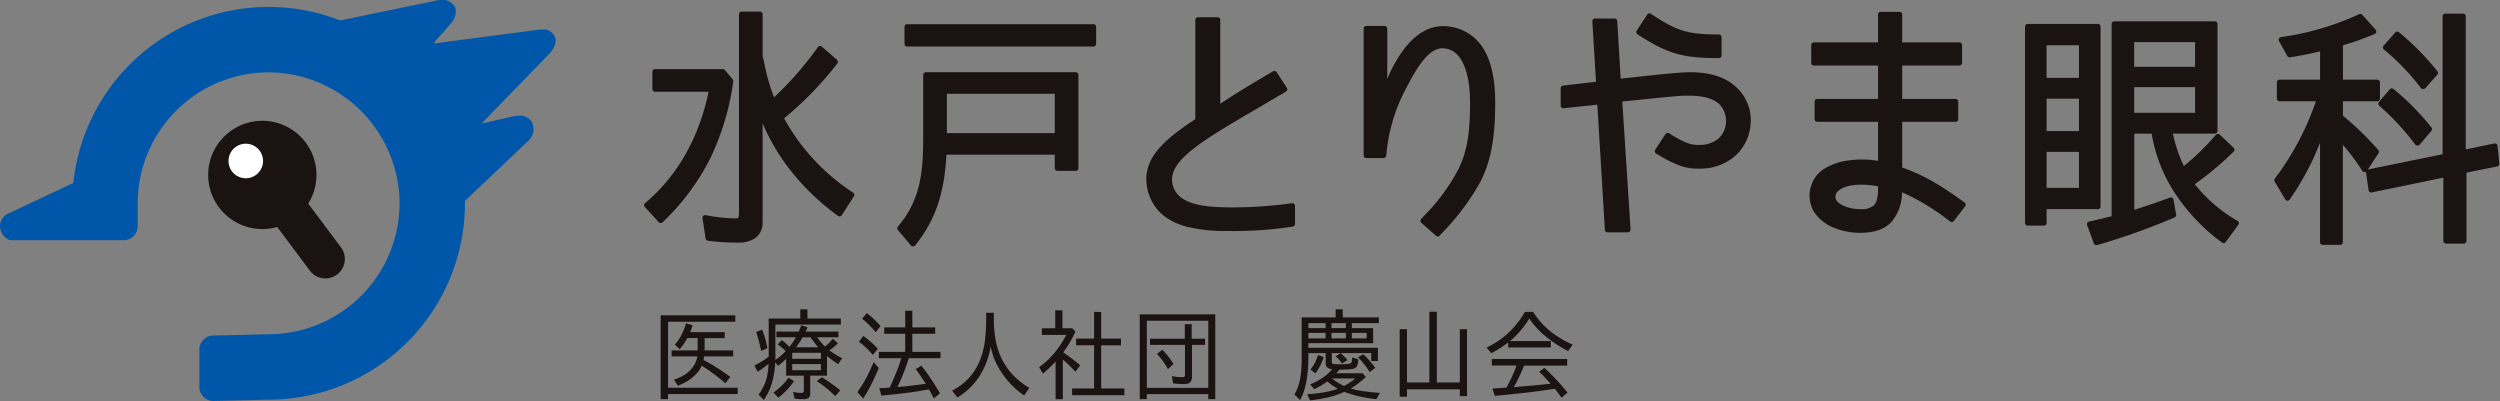 <svg xmlns="http://www.w3.org/2000/svg" width="463.131" height="74.284" data-name="グループ 216"><rect width="100%" height="100%" fill="#808080" stroke="none"/><defs><clipPath id="a"><path fill="none" d="M0 0h463.131v74.284H0z" data-name="長方形 73"/></clipPath></defs><g clip-path="url(#a)" data-name="グループ 127"><path fill="#1a1311" d="m63.11 45.753-6.008-8.036a10.028 10.028 0 1 0-5.746 4.331l5.991 8.014a3.6 3.6 0 1 0 5.763-4.312" data-name="パス 298"/><path fill="#fff" d="M42.331 29.822a3.2 3.2 0 1 0 3.2-3.2 3.2 3.2 0 0 0-3.2 3.2" data-name="パス 299"/><path fill="#0057aa" d="M102.78 6.757a2.312 2.312 0 0 0-2.38-1.292 6.076 6.076 0 0 0-.752.053L80.8 8l-.421.03h-.016l.428-.573 2.465-2.772c1.39-1.562 1.317-2.7 1.013-3.381A2.415 2.415 0 0 0 81.822 0a5.233 5.233 0 0 0-.738.053L81 .067 63.01 3.788a35.946 35.946 0 0 0-11.244-2.449 37.087 37.087 0 0 0-2-.056 36.379 36.379 0 0 0-36.18 32.609L1.737 39.464a2.581 2.581 0 0 0-1.7 2 2.794 2.794 0 0 0 1.178 2.719 1.606 1.606 0 0 0 .964.317h20.735a2.6 2.6 0 0 0 2.593-2.593V37.664a24.281 24.281 0 0 1 24.259-24.256c.384 0 .774.009 1.164.026A24.417 24.417 0 0 1 73.992 36.5 24.29 24.29 0 0 1 49.7 61.919l-10.233.246a2.574 2.574 0 0 0-2.533 2.59v6.935a2.608 2.608 0 0 0 .784 1.858 2.582 2.582 0 0 0 1.81.736l10.234-.246a36.4 36.4 0 0 0 36.369-36.826L98 25.968l.2-.246a2.92 2.92 0 0 0 .359-3.066 2.557 2.557 0 0 0-2.418-1.215 5.925 5.925 0 0 0-1.292.159l-5.635 1.284 12.376-12.751c1.507-1.554 1.48-2.693 1.19-3.376" data-name="パス 300"/><path fill="#1a1311" d="M123.758 72.999v.944h-1.37v-15.53h13.828v1.185h-12.458v12.234h12.9v1.167Zm6.682-6.978a4.683 4.683 0 0 1-.111.667h-.019q1.333.683 2.564 1.47t2.434 1.676l-.944 1.165q-1.037-.924-2.119-1.721t-2.249-1.518a4.913 4.913 0 0 1-.768 1.241 7.354 7.354 0 0 1-1.047 1.008 8.532 8.532 0 0 1-1.239.816 13.415 13.415 0 0 1-1.352.637l-.739-1.128a8.507 8.507 0 0 0 1.5-.63 6.361 6.361 0 0 0 1.3-.917 5.311 5.311 0 0 0 .98-1.211 4.486 4.486 0 0 0 .555-1.555h-4.776v-1.11h4.83v-2.278h-1.906q-.3.537-.648 1.054a9.753 9.753 0 0 1-.778 1l-.889-.833a8.977 8.977 0 0 0 1.25-1.86 12.068 12.068 0 0 0 .823-2.1l1.221.37a10.53 10.53 0 0 1-.462 1.259h6.4v1.111h-3.72v2.277h5.294v1.11Z" data-name="パス 301"/><path fill="#1a1311" d="M150.094 72.795a1.119 1.119 0 0 1-.3.926 1.677 1.677 0 0 1-.981.222q-.426 0-.823-.019a4.71 4.71 0 0 1-.8-.112l-.278-1.221a6.466 6.466 0 0 0 1.554.2q.446 0 .446-.5v-2.7h-3.275v-3.11q-.333.333-.712.657c-.253.216-.522.423-.8.62l-.518-.647a15.348 15.348 0 0 1-.546 3.627 11.51 11.51 0 0 1-1.547 3.351l-.98-.963a13.843 13.843 0 0 0 .832-1.387 8.6 8.6 0 0 0 .547-1.316 8.325 8.325 0 0 0 .315-1.4q.1-.73.157-1.62l-.111.074q-.444.372-.916.713t-1.008.675l-.593-1.167a15.371 15.371 0 0 0 2.665-1.631h-.019v-7.063h5.85v-1.7h1.332v1.7h6.182v1.112h-12.13v5.034q0 .389.009.759a6.313 6.313 0 0 1-.027.758 7.886 7.886 0 0 0 1.027-.758 11.361 11.361 0 0 0 .916-.889 30.4 30.4 0 0 0-.722-.628 9.034 9.034 0 0 0-.778-.594l.778-.795a8.828 8.828 0 0 1 .722.6q.352.324.685.657c.21-.259.416-.539.62-.843s.393-.613.565-.933h-3.595V61.43h4.128a5.644 5.644 0 0 0 .241-.565l.222-.62 1.165.389-.352.8h6.072v1.047h-3.943q.315.443.684.885a8.407 8.407 0 0 0 .778.812 5.262 5.262 0 0 0 .769-.647 7.483 7.483 0 0 0 .657-.774l.981.811a9.289 9.289 0 0 1-1.592 1.329 12.162 12.162 0 0 0 1.158.788q.6.363 1.194.676l-.722 1.094a17.732 17.732 0 0 1-2.074-1.5v3.634h-3.109Zm-9.089-7.793q-.185-.889-.4-1.749t-.527-1.749l1.092-.426a13.991 13.991 0 0 1 .6 1.712q.23.842.4 1.712l-1.128.5Zm2.277 7.719a13.74 13.74 0 0 0 1.5-1.249 10.617 10.617 0 0 0 1.3-1.51l1 .649a12.378 12.378 0 0 1-1.315 1.648 13.292 13.292 0 0 1-1.574 1.406Zm8.793-7.367h-5.313v1.11h5.313Zm-5.313 3.221h5.313v-1.13h-5.313Zm4.813-4.238q-.37-.422-.741-.909t-.685-.943h-1.462a10.261 10.261 0 0 1-.564.943q-.324.487-.638.909Zm3.128 9.032q-.778-.778-1.62-1.471a18.361 18.361 0 0 0-1.768-1.286l.925-.722c.617.369 1.206.759 1.769 1.165s1.113.827 1.657 1.26l-.926 1.054Z" data-name="パス 302"/><path fill="#1a1311" d="M158.83 72.631a20.019 20.019 0 0 0 1.666-2.666q.722-1.387 1.352-2.887l.943 1.092q-.591 1.463-1.295 2.879a28.325 28.325 0 0 1-1.592 2.786Zm2.833-6.905a17.4 17.4 0 0 0-1.2-1.295 11.878 11.878 0 0 0-1.35-1.129l.832-1.074a18.949 18.949 0 0 1 2.685 2.389l-.926 1.11Zm.555-4.2q-.574-.685-1.195-1.315a12.5 12.5 0 0 0-1.323-1.167l.87-1.037a13.628 13.628 0 0 1 1.333 1.121q.63.6 1.221 1.268l-.87 1.129Zm6.126 4.886a.049.049 0 0 1-.019.037c-.1.347-.228.741-.389 1.185s-.331.9-.509 1.36-.364.916-.555 1.36-.374.839-.546 1.185c-.014 0-.019.006-.019.019l-.074.13q1.331-.093 2.637-.251t2.638-.342h-.019q-.463-.739-.916-1.417t-.934-1.3l1.054-.63q1 1.259 1.833 2.527t1.61 2.6l-1.147.926-.185-.352c-.123-.233-.241-.459-.352-.675s-.235-.428-.37-.638q-2.183.407-4.377.676t-4.434.47l-.37-1.369q.481-.037.981-.056t.981-.056h-.037q.592-1.3 1.157-2.675t.991-2.768h-4.165v-1.169h4.886v-3.35h-3.885v-1.185h3.887v-3.091h1.315v3.091h4.239v1.185h-4.239v3.35h5.22v1.165h-5.887Z" data-name="パス 303"/><path fill="#1a1311" d="M184.466 63.077a13.589 13.589 0 0 0 1.126 3.427 11.838 11.838 0 0 0 2.036 2.934 13.838 13.838 0 0 0 3.074 2.416l-.981 1.407a15.766 15.766 0 0 1-5.183-6 9.956 9.956 0 0 1-.6-1.483q-.231-.739-.417-1.554a14.889 14.889 0 0 1-2 5.367 12.454 12.454 0 0 1-4.165 4.036l-.981-1.259a11.082 11.082 0 0 0 3.193-2.434 10.937 10.937 0 0 0 1.924-3.079 14.264 14.264 0 0 0 .944-3.609 31.059 31.059 0 0 0 .251-4v-1.295h1.425v1.221a20.692 20.692 0 0 0 .352 3.906" data-name="パス 304"/><path fill="#1a1311" d="M199.22 61.416a20.066 20.066 0 0 1-1 1.953 20.408 20.408 0 0 1-1.258 1.9q.831.574 1.61 1.167t1.554 1.239l-.888 1.185a97.726 97.726 0 0 0-1.148-1.165 14.348 14.348 0 0 0-1.2-1.075v7.331h-1.336v-6.969q-.574.594-1.138 1.148t-1.212 1.092l-.7-1.2a15.42 15.42 0 0 0 2.869-2.693 17.592 17.592 0 0 0 2.147-3.286h-4.515v-1.227h2.48v-3.329h1.332v3.329h1.833Zm8.441 1.315v1.239h-3.665v8h4.294v1.241h-9.681v-1.249h4.072v-8h-3.327v-1.236h3.332v-4.943h1.315v4.943Z" data-name="パス 305"/><path fill="#1a1311" d="M212.454 73.017v.926h-1.315V58.228h13.994v15.715h-1.3v-.926Zm0-1.165h11.384V59.413h-11.384Zm10.791-9.107v1.148h-2.426v5.941q0 1.315-1.406 1.315c-.358 0-.71-.009-1.055-.028s-.691-.052-1.037-.1l-.239-1.352a8.368 8.368 0 0 0 1.017.157c.333.032.66.047.981.047a.393.393 0 0 0 .444-.444v-5.536h-6.478v-1.148h6.441v-2.7h1.276v2.7Zm-6.9 5.609a14.124 14.124 0 0 0-.926-1.471 13.09 13.09 0 0 0-1.096-1.326l1.018-.759a12.818 12.818 0 0 1 1.129 1.287 15.244 15.244 0 0 1 .925 1.36l-1.017.907Z" data-name="パス 306"/><path fill="#1a1311" d="M248.034 68.593a3.62 3.62 0 0 1-.231.288c-.093.1-.175.194-.249.268h4.867l.611.685q-.648.593-1.332 1.129a13.987 13.987 0 0 1-1.463 1h-.019a16.577 16.577 0 0 0 2.675.555q1.359.167 2.748.277l-.665 1.148a26.289 26.289 0 0 1-3.027-.481 19.734 19.734 0 0 1-2.916-.87 14.468 14.468 0 0 1-3.082 1.037 29.7 29.7 0 0 1-3.248.537l-.537-1.129q1.444-.093 2.869-.315a15.676 15.676 0 0 0 2.795-.7h-.017q-.52-.315-.991-.639a8.453 8.453 0 0 1-.916-.731 10.194 10.194 0 0 1-1.175.778q-.62.35-1.268.665l-.741-.889a13.339 13.339 0 0 0 2.2-1.155 8.9 8.9 0 0 0 1.87-1.638 1.858 1.858 0 0 1-.852-.3.891.891 0 0 1-.352-.795v-1.909h-3.2q0 1.074-.046 2.2t-.2 2.249a15.888 15.888 0 0 1-.463 2.195 9.944 9.944 0 0 1-.842 2.054L239.8 73.07a7.185 7.185 0 0 0 .676-1.463 10.575 10.575 0 0 0 .407-1.628q.139-.833.194-1.675t.056-1.62V58.8h6.301v-1.5h1.315v1.5h6.7v1.057h-5.015v.924h3.943v2.8l-11.995-.019v.869h12.883v2.444h-1.241v-1.466h-7.311v1.518a1.191 1.191 0 0 0 .027.268.25.25 0 0 0 .139.177 1.13 1.13 0 0 0 .286.065c.142.017.293.03.454.036s.315.01.462.01h.713c.191 0 .4-.01.611-.028a3.875 3.875 0 0 0 .593-.093.515.515 0 0 0 .342-.194 1.1 1.1 0 0 0 .121-.463c.017-.21.033-.37.046-.481l1.111.315c0 .148-.007.3-.02.472a2.357 2.357 0 0 1-.091.5 1.366 1.366 0 0 1-.222.444 1.043 1.043 0 0 1-.389.306 2.438 2.438 0 0 1-.564.12c-.254.031-.518.052-.8.064s-.547.022-.806.027-.463.01-.61.01Zm-5.65-7.812h3.185v-.925h-3.185Zm0 1.907h3.185V61.67h-3.185Zm.37 5.737a5.546 5.546 0 0 0 .842-1.241 8.959 8.959 0 0 0 .565-1.424l1.054.407a13.1 13.1 0 0 1-.63 1.545 7.891 7.891 0 0 1-.907 1.453Zm3.906-7.645h2.665v-.925h-2.665Zm0 1.907h2.665V61.67h-2.665Zm.093 7.422a11.7 11.7 0 0 0 1.091.772 11.936 11.936 0 0 0 1.148.62 11.3 11.3 0 0 0 1.084-.648q.544-.37 1.007-.741Zm1.85-2.795q-.259-.352-.546-.685a4.674 4.674 0 0 0-.638-.611l.943-.611q.37.315.676.63a8.65 8.65 0 0 1 .583.667l-.981.611Zm4.572-5.646h-2.741v1.018h2.74Zm.555 7.237c-.321-.5-.66-.988-1.018-1.443a12.769 12.769 0 0 0-1.147-1.278l.98-.555a14.781 14.781 0 0 1 1.176 1.2q.544.631 1.046 1.316l-.981.758Z" data-name="パス 307"/><path fill="#1a1311" d="M271.773 73.387h-1.335v-1.259h-9.79v1.37h-1.352V60.985h1.352v9.867h4.146V57.746h1.387v13.106h4.257v-9.867h1.333Z" data-name="パス 308"/><path fill="#1a1311" d="M279.402 63.447a.29.29 0 0 1-.13.075l-.167.128a16.043 16.043 0 0 1-1.362.944q-.711.444-1.49.833l-.852-1.055a15.541 15.541 0 0 0 4.064-2.739 16.688 16.688 0 0 0 3.031-3.864h1.518a14.479 14.479 0 0 0 3.192 3.6 18.012 18.012 0 0 0 4.138 2.471l-.852 1.2a25.183 25.183 0 0 1-4-2.591 15.416 15.416 0 0 1-3.2-3.443 14.738 14.738 0 0 1-1.592 2.221 18.39 18.39 0 0 1-1.961 1.961h7.551v1.181h-7.884Zm2.943 4.277q-.407 1.018-.889 2.027t-1.017 1.97q1.72-.148 3.4-.3t3.416-.333q-.518-.574-1.037-1.131t-1.092-1.09l.963-.722a37.685 37.685 0 0 1 4.294 4.589l-1.092.944c-.2-.284-.4-.564-.62-.842s-.43-.553-.638-.823l-.241.037q-2.685.424-5.434.731t-5.451.546l-.425-1.352 2.572-.167a21.273 21.273 0 0 0 1.036-2.007q.463-1.028.852-2.082h-4.576v-1.217h13.957v1.222Z" data-name="パス 309"/><path fill="#1a1311" d="m122.402 40.819-2.57-2.809c6.474-5.425 10.425-13.136 12.043-21.513h-10.52v-3.189h12.565l1.428 1.712c-1.666 10.568-5.093 18.088-12.948 25.8m20.8-21.943a61.451 61.451 0 0 0 8.711-9.853l2.807 2.428a63.466 63.466 0 0 1-10.138 10.376h.048a39.034 39.034 0 0 0 13.14 14.275l-2.238 3.475a40.019 40.019 0 0 1-14.755-19.464v20.942c0 2.523-1.712 3.381-4.045 3.381a41.43 41.43 0 0 1-5.521-.335l-.572-3.76a31.152 31.152 0 0 0 5.712.618c.811 0 1.048-.572 1.048-1.38V2.647h3.379v7.52a5.039 5.039 0 0 0 .1.713l.1.285.1.476a35.027 35.027 0 0 0 2.142 7.235" data-name="パス 310"/><path fill="#1a1311" d="M136.73 44.938a41.548 41.548 0 0 1-5.588-.339.5.5 0 0 1-.427-.42l-.572-3.76a.5.5 0 0 1 .586-.567 30.25 30.25 0 0 0 5.62.61c.257 0 .548 0 .548-.88V2.647a.5.5 0 0 1 .5-.5h3.379a.5.5 0 0 1 .5.5v7.52a3.361 3.361 0 0 0 .062.474l.02.118.083.247a.5.5 0 0 1 .017.062l.1.476a35.653 35.653 0 0 0 1.836 6.482 61.3 61.3 0 0 0 8.119-9.292.5.5 0 0 1 .735-.089l2.807 2.428a.5.5 0 0 1 .069.683 63.553 63.553 0 0 1-9.869 10.166 38.57 38.57 0 0 0 12.786 13.765.5.5 0 0 1 .148.69l-2.238 3.475a.5.5 0 0 1-.715.133 44.183 44.183 0 0 1-9.05-8.744 38.23 38.23 0 0 1-4.911-8.4v18.215a3.541 3.541 0 0 1-1.351 3.039 5.324 5.324 0 0 1-3.194.843Zm-5.084-1.282a41.467 41.467 0 0 0 5.084.282c3.178 0 3.545-1.644 3.545-2.881V20.114a.5.5 0 0 1 .974-.16 39.565 39.565 0 0 0 14.149 18.909l1.681-2.611a39.6 39.6 0 0 1-12.8-14.027.5.5 0 0 1-.013-.782 63.105 63.105 0 0 0 9.77-9.922l-2.034-1.76a62.2 62.2 0 0 1-8.461 9.486.5.5 0 0 1-.795-.169 35.061 35.061 0 0 1-2.174-7.339l-.088-.443-.086-.255a.5.5 0 0 1-.02-.079l-.026-.153a3.915 3.915 0 0 1-.076-.642v-7.02h-2.379v36.434c0 1.636-.97 1.88-1.548 1.88a29.461 29.461 0 0 1-5.112-.5Zm-9.244-2.336h-.013a.5.5 0 0 1-.356-.162l-2.57-2.809a.5.5 0 0 1 .048-.721c5.93-4.969 9.986-12.092 11.754-20.63h-9.91a.5.5 0 0 1-.5-.5v-3.19a.5.5 0 0 1 .5-.5h12.565a.5.5 0 0 1 .384.18l1.428 1.712a.5.5 0 0 1 .11.4 48.3 48.3 0 0 1-4.2 14.113 43.236 43.236 0 0 1-8.887 11.963.5.5 0 0 1-.353.143Zm-1.847-3.265 1.865 2.048c7.176-7.163 10.678-14.214 12.4-24.932l-1.133-1.358h-11.832v2.188h10.02a.5.5 0 0 1 .491.595 41.257 41.257 0 0 1-4.253 12.007 34.04 34.04 0 0 1-7.558 9.452Z" data-name="パス 311"/><path fill="#1a1311" d="M174.859 28.158c-.333 6.331-1.428 11.661-5.712 16.993l-2.428-2.856c4.333-5.045 4.807-10.566 4.807-16.991V13.878h27.751v17.279h-3.379v-3Zm-6.8-23.18h34.5V8.12h-34.5Zm27.846 11.9h-20.996v8.282H195.9Z" data-name="パス 312"/><path fill="#1a1311" d="M169.149 45.65a.5.5 0 0 1-.381-.176l-2.428-2.856a.5.5 0 0 1 0-.65c4.333-5.046 4.686-10.533 4.686-16.666V13.878a.5.5 0 0 1 .5-.5h27.751a.5.5 0 0 1 .5.5v17.279a.5.5 0 0 1-.5.5h-3.379a.5.5 0 0 1-.5-.5v-2.5h-20.065c-.37 6.237-1.54 11.51-5.795 16.806a.5.5 0 0 1-.383.187Zm-1.773-3.358 1.758 2.068c3.885-5.063 4.908-10.168 5.228-16.229a.5.5 0 0 1 .5-.474h21.039a.5.5 0 0 1 .5.5v2.5h2.379V14.378h-26.752v10.924a40.383 40.383 0 0 1-.792 9.127 18.879 18.879 0 0 1-3.86 7.863ZM195.9 25.659h-20.991a.5.5 0 0 1-.5-.5v-8.281a.5.5 0 0 1 .5-.5H195.9a.5.5 0 0 1 .5.5v8.282a.5.5 0 0 1-.5.499Zm-20.491-1H195.4v-7.281h-19.991Zm27.15-16.039h-34.5a.5.5 0 0 1-.5-.5V4.978a.5.5 0 0 1 .5-.5h34.5a.5.5 0 0 1 .5.5V8.12a.5.5 0 0 1-.5.5Zm-34.008-1h33.508V5.478h-33.5Z" data-name="パス 313"/><path fill="#1a1311" d="M227.889 42.294c-3.666-.048-11.9.142-14.376-5.9-2.285-5.807 1.524-9.567 8.425-14.04V3.693h3.618v16.468c3.092-2.095 5.856-3.761 10.52-6.521l1.9 2.9-8.852 5.188c-8.8 5.236-13.9 8.758-12.186 13.185 1.334 3.665 6.76 3.9 10.046 4a80.828 80.828 0 0 0 12.421-.762v3.333a71.179 71.179 0 0 1-11.517.809" data-name="パス 314"/><path fill="#1a1311" d="M228.741 42.801c-.3 0-.585 0-.86-.007l-.495-.005a29.855 29.855 0 0 1-7.629-.812c-3.366-.934-5.623-2.75-6.707-5.4v-.006a8.708 8.708 0 0 1-.649-4.255 8.154 8.154 0 0 1 1.47-3.731c1.366-1.987 3.636-3.941 7.569-6.508V3.693a.5.5 0 0 1 .5-.5h3.618a.5.5 0 0 1 .5.5v15.53c2.673-1.782 5.21-3.318 9.765-6.013a.5.5 0 0 1 .673.156l1.9 2.9a.5.5 0 0 1-.165.705l-8.852 5.188c-8.267 4.917-13.569 8.449-11.973 12.573v.009c1.248 3.428 6.675 3.585 9.59 3.669a63.9 63.9 0 0 0 1.521.018 83.279 83.279 0 0 0 10.822-.776.5.5 0 0 1 .563.5v3.333a.5.5 0 0 1-.421.494 72.028 72.028 0 0 1-10.74.822Zm-14.764-6.6c.975 2.377 2.953 3.949 6.047 4.808a29.02 29.02 0 0 0 7.371.776l.5.005c.271 0 .555.007.846.007a71.671 71.671 0 0 0 10.165-.743v-2.335a82.589 82.589 0 0 1-10.385.713c-.514 0-1.035-.006-1.547-.018a25.459 25.459 0 0 1-5.875-.678c-2.43-.665-3.987-1.892-4.627-3.644-.888-2.3-.167-4.468 2.269-6.824 2.109-2.039 5.439-4.177 10.129-6.966l8.4-4.924-1.352-2.065c-4.708 2.789-7.205 4.312-10.083 6.262a.5.5 0 0 1-.78-.414V4.193h-2.617v18.158a.5.5 0 0 1-.228.42c-3.956 2.565-6.2 4.474-7.517 6.384a7 7 0 0 0-.716 7.046Z" data-name="パス 315"/><path fill="#1a1311" d="M268.301 5.409c5.331.762 8.188 5.092 8.188 13.565 0 4.951-.381 10.138-2.761 14.613-2.047 3.855-4.378 6.378-7.377 9.71l-2.713-2.38c2.76-3.046 4.807-5.188 6.663-8.758 2.333-4.141 2.522-8.948 2.522-13.185 0-6.235-1.855-10.091-5-10.471-3.046-.572-5.426 3.095-7.521 7.14a32.548 32.548 0 0 0-4 13.136h-3.188V5.309h3.379v12.14c2.286-7 6.378-12.8 11.8-12.042" data-name="パス 316"/><path fill="#1a1311" d="M253.118 4.809h3.379a.5.5 0 0 1 .5.5v9.339a23.9 23.9 0 0 1 3.49-6.043c2.07-2.5 4.378-3.768 6.862-3.768a7.384 7.384 0 0 1 1.023.072 8.66 8.66 0 0 1 6.449 4.123c1.439 2.332 2.169 5.675 2.169 9.937 0 4.72-.335 10.176-2.82 14.848a44.748 44.748 0 0 1-7.091 9.415l-.356.395a.5.5 0 0 1-.7.041l-2.713-2.38a.5.5 0 0 1-.041-.712l.553-.61a35.565 35.565 0 0 0 6.037-8.043l.008-.015c2.268-4.025 2.458-8.79 2.458-12.939 0-5.9-1.7-9.63-4.557-9.975h-.032a2.908 2.908 0 0 0-.535-.05c-2.522 0-4.676 3.5-6.45 6.929a31.844 31.844 0 0 0-3.944 12.947.5.5 0 0 1-.5.46h-3.188a.5.5 0 0 1-.5-.5V5.309a.5.5 0 0 1 .499-.5Zm2.879 1h-2.379v22.468h2.23a33.392 33.392 0 0 1 4.017-12.868c2.009-3.879 4.288-7.469 7.338-7.469a3.908 3.908 0 0 1 .7.065 5.285 5.285 0 0 1 4.051 3.319 17.991 17.991 0 0 1 1.369 7.647c0 4.274-.2 9.188-2.582 13.423a36.852 36.852 0 0 1-6.18 8.247l-.211.232 1.96 1.719.025-.028a43.984 43.984 0 0 0 6.951-9.215c2.382-4.478 2.7-9.781 2.7-14.378 0-4.073-.68-7.24-2.02-9.412a7.6 7.6 0 0 0-5.738-3.658 6.376 6.376 0 0 0-.882-.062c-2.172 0-4.221 1.146-6.092 3.406a25.9 25.9 0 0 0-4.285 8.359.5.5 0 0 1-.975-.155Z" data-name="パス 317"/><path fill="#1a1311" d="M313.098 13.879c3.664 0 6.33.857 8.235 2.665a8.156 8.156 0 0 1-.668 12.328 9.166 9.166 0 0 1-5.188 1.857c-2.617.1-4.187-.143-8.425-2.713l1.9-2.9c3.047 1.9 4.141 2.237 5.949 2.237a6.033 6.033 0 0 0 3.571-1.142 4.982 4.982 0 0 0 .381-7.283c-1.238-1.142-3.19-1.713-6.046-1.713-1.857 0-2.523.1-12.8 1.142l1.571 24.179h-3.76l-1.429-23.7-6.758.713v-3.195l6.568-.762-.713-11.661h3.612l.665 11.185c3.808-.38 10.758-1.237 13.328-1.237m5.33-7v3.387c-6.76 0-9.472-.858-14.8-4.331l1.95-2.951c5 3.332 7.093 3.9 12.851 3.9" data-name="パス 318"/><path fill="#1a1311" d="M305.574 2.479a.5.5 0 0 1 .277.084c4.819 3.212 6.817 3.819 12.574 3.819a.5.5 0 0 1 .5.5v3.384a.5.5 0 0 1-.5.5c-6.752 0-9.569-.825-15.075-4.413a.5.5 0 0 1-.144-.695l1.95-2.951a.5.5 0 0 1 .417-.224Zm12.351 4.9a22.181 22.181 0 0 1-6.354-.722 22.112 22.112 0 0 1-5.856-2.987l-1.4 2.113c4.948 3.176 7.557 3.938 13.606 3.976Zm-22.441-3.95h3.614a.5.5 0 0 1 .5.47l.637 10.667c.883-.091 1.9-.2 2.969-.318 3.733-.407 7.965-.868 9.891-.868 3.784 0 6.589.916 8.575 2.8a8.3 8.3 0 0 1 2.656 6.531 9.017 9.017 0 0 1-.939 3.622 8.382 8.382 0 0 1-2.422 2.939h-.005a9.722 9.722 0 0 1-5.471 1.955 23.78 23.78 0 0 1-.83.017c-2.2 0-3.941-.419-7.87-2.8a.5.5 0 0 1-.159-.7l1.9-2.9a.5.5 0 0 1 .683-.15c2.979 1.863 3.985 2.161 5.684 2.161a5.54 5.54 0 0 0 3.27-1.041 4.241 4.241 0 0 0 1.575-3.12 4.514 4.514 0 0 0-1.239-3.4c-1.154-1.059-3.019-1.574-5.7-1.574-1.6 0-2.333.075-9.345.791l-2.928.3 1.54 23.7a.5.5 0 0 1-.5.532h-3.76a.5.5 0 0 1-.5-.47l-1.4-23.181-6.238.659a.5.5 0 0 1-.552-.5v-3.197a.5.5 0 0 1 .442-.5l6.1-.707-.677-11.181a.5.5 0 0 1 .5-.531Zm3.147 1h-2.615l.682 11.137a.5.5 0 0 1-.441.527l-6.126.71v2.188l6.206-.655a.5.5 0 0 1 .552.467l1.4 23.233h2.756l-1.537-23.647a.5.5 0 0 1 .448-.53l3.408-.348c7.057-.721 7.795-.8 9.446-.8 2.95 0 5.038.6 6.385 1.846l.015.014a5.452 5.452 0 0 1 1.537 4.174 5.228 5.228 0 0 1-1.961 3.854l-.021.016a6.522 6.522 0 0 1-3.862 1.235c-1.8 0-2.943-.3-5.8-2.055l-1.352 2.061c3.431 2.037 4.937 2.391 6.907 2.391.234 0 .494-.005.8-.016h.006a8.713 8.713 0 0 0 4.9-1.756 7.778 7.778 0 0 0 2.966-5.807 7.3 7.3 0 0 0-2.334-5.751l-.008-.007c-1.791-1.7-4.372-2.528-7.89-2.528-1.872 0-6.258.478-9.782.862-1.285.14-2.5.272-3.5.372a.5.5 0 0 1-.549-.468Z" data-name="パス 319"/><path fill="#1a1311" d="M351.89 34.87c-.143 5.235-2.238 7.758-7.283 7.758-5.188 0-10.281-3.095-8.52-8.328.762-2.19 3.142-3.665 6.568-4.094a17.1 17.1 0 0 1 5.758.191v-8.33h-11.754V18.83h11.755v-7.187h-12.375V8.358h12.375V2.695h3.476v5.663h11.09v3.285h-11.09v7.187h10.375v3.237H351.89v9.33c4.807 1.618 8.233 4 11.755 6.52l-2.093 2.712a41.784 41.784 0 0 0-9.662-5.76m-8.758-1.047c-1.475.19-3.285.9-3.571 2.237-.475 2 2.57 3.19 5.046 3.19 3.475 0 3.855-1.713 3.807-5.141a15.99 15.99 0 0 0-5.282-.285" data-name="パス 320"/><path fill="#1a1311" d="M344.607 43.128a12.792 12.792 0 0 1-4.773-.9 8.024 8.024 0 0 1-3.55-2.635 5.821 5.821 0 0 1-.671-5.457 5.7 5.7 0 0 1 2.493-2.968 11.045 11.045 0 0 1 4.483-1.458 17 17 0 0 1 2.35-.163 18.016 18.016 0 0 1 2.973.252v-7.233h-11.253a.5.5 0 0 1-.5-.5V18.83a.5.5 0 0 1 .5-.5h11.255v-6.187h-11.875a.5.5 0 0 1-.5-.5V8.358a.5.5 0 0 1 .5-.5h11.875V2.695a.5.5 0 0 1 .5-.5h3.476a.5.5 0 0 1 .5.5v5.163h10.59a.5.5 0 0 1 .5.5v3.285a.5.5 0 0 1-.5.5h-10.59v6.187h9.875a.5.5 0 0 1 .5.5v3.237a.5.5 0 0 1-.5.5h-9.875v8.472c4.526 1.573 7.783 3.773 11.547 6.473a.5.5 0 0 1 .1.712l-2.085 2.711a.5.5 0 0 1-.694.1 42.585 42.585 0 0 0-8.9-5.421 8.656 8.656 0 0 1-1.9 5.439c-1.278 1.395-3.191 2.075-5.851 2.075Zm-8.047-8.667a4.8 4.8 0 0 0 .536 4.552c1.359 1.892 4.307 3.114 7.51 3.114 2.363 0 4.034-.573 5.11-1.753 1.056-1.158 1.6-2.963 1.673-5.519a.5.5 0 0 1 .691-.448 41.029 41.029 0 0 1 9.374 5.529l1.478-1.915a40.9 40.9 0 0 0-11.2-6.151.5.5 0 0 1-.34-.474v-9.33a.5.5 0 0 1 .5-.5h9.875V19.33h-9.875a.5.5 0 0 1-.5-.5v-7.187a.5.5 0 0 1 .5-.5h10.59V8.858h-10.59a.5.5 0 0 1-.5-.5V3.195h-2.476v5.163a.5.5 0 0 1-.5.5h-11.877v2.285h11.875a.5.5 0 0 1 .5.5v7.187a.5.5 0 0 1-.5.5h-11.255v2.237h11.255a.5.5 0 0 1 .5.5v8.33a.5.5 0 0 1-.6.491 17.409 17.409 0 0 0-3.377-.341 16.013 16.013 0 0 0-2.217.154h-.006c-3.217.404-5.462 1.774-6.153 3.76Zm8.047 5.288c-1.734 0-4.065-.589-5.087-1.882a2.2 2.2 0 0 1-.447-1.918c.348-1.6 2.364-2.411 3.989-2.621a11.7 11.7 0 0 1 1.711-.111 17.612 17.612 0 0 1 3.751.4.5.5 0 0 1 .39.481c.031 2.227-.131 3.7-1.054 4.635a4.332 4.332 0 0 1-3.253 1.016Zm.166-5.533a10.676 10.676 0 0 0-1.565.1h-.012c-1.362.176-2.928.828-3.146 1.846v.011a1.2 1.2 0 0 0 .258 1.072c.688.87 2.5 1.5 4.3 1.5a3.455 3.455 0 0 0 2.541-.715c.63-.639.774-1.783.769-3.519a16.84 16.84 0 0 0-3.145-.299Z" data-name="パス 321"/><path fill="#1a1311" d="M375.644 41.296V4.93h12.993v33.316h-9.995v3.05Zm3-26.369h7V7.882h-7Zm0 9.853h7v-7h-7Zm0 10.518h7v-7.663h-7Zm25.751-3.76a47.159 47.159 0 0 0 6.473-6.235l2.57 2.427a59.639 59.639 0 0 1-7.568 6.283 28.085 28.085 0 0 0 8.377 7.33l-2.332 3.19c-6.758-5.046-11.661-11.948-12.9-20.277h-4.14v15.277c2.428-.76 4.9-1.57 7.282-2.474l.477 2.76a124.4 124.4 0 0 1-14.278 5.093l-1.238-3.38c1.522-.332 3.047-.713 4.617-1.094h-.048V4.455h18.611v19.8h-8.377a26.867 26.867 0 0 0 2.475 7.283m2.76-24.228h-12.28v5.57h12.28Zm0 8.33h-12.28v5.76h12.28Z" data-name="パス 322"/><path fill="#1a1311" d="M388.353 45.412a.5.5 0 0 1-.469-.328l-1.238-3.38a.5.5 0 0 1 .363-.66c1.208-.264 2.4-.554 3.658-.861l.517-.126V4.455a.5.5 0 0 1 .5-.5h18.611a.5.5 0 0 1 .5.5v19.8a.5.5 0 0 1-.5.5h-7.764a26.528 26.528 0 0 0 2.034 6 45.247 45.247 0 0 0 5.921-5.769.5.5 0 0 1 .727-.043l2.57 2.427a.5.5 0 0 1 .007.721 59.97 59.97 0 0 1-7.2 6.036 27.853 27.853 0 0 0 7.915 6.788.5.5 0 0 1 .152.727l-2.332 3.19a.5.5 0 0 1-.7.106 35.9 35.9 0 0 1-8.639-9.034 28.75 28.75 0 0 1-4.389-11.144h-3.212v14.1c1.933-.611 4.311-1.389 6.6-2.26a.5.5 0 0 1 .67.382l.477 2.76a.5.5 0 0 1-.3.546 123.63 123.63 0 0 1-14.336 5.113.5.5 0 0 1-.143.011Zm-.572-3.515.882 2.407a122.869 122.869 0 0 0 13.408-4.793l-.306-1.772c-2.4.892-4.845 1.676-6.742 2.27a.5.5 0 0 1-.649-.477V24.255a.5.5 0 0 1 .5-.5h4.14a.5.5 0 0 1 .495.426c1.123 7.555 5.373 14.339 12.3 19.646l1.707-2.335a28.474 28.474 0 0 1-8.049-7.18.5.5 0 0 1 .115-.709 58.7 58.7 0 0 0 7.131-5.868l-1.807-1.707a48.618 48.618 0 0 1-6.2 5.9.5.5 0 0 1-.762-.16 27.526 27.526 0 0 1-2.513-7.422.5.5 0 0 1 .491-.593h7.877V4.955h-17.615v35.27a.5.5 0 0 1-.334.7l-.946.23c-1.073.261-2.094.51-3.123.742Zm-9.139-.1h-3a.5.5 0 0 1-.5-.5V4.93a.5.5 0 0 1 .5-.5h12.993a.5.5 0 0 1 .5.5v33.316a.5.5 0 0 1-.5.5h-9.495v2.55a.5.5 0 0 1-.498.5Zm-2.5-1h2v-2.551a.5.5 0 0 1 .5-.5h9.495V5.43h-11.993Zm9.495-5h-7a.5.5 0 0 1-.5-.5v-7.662a.5.5 0 0 1 .5-.5h7a.5.5 0 0 1 .5.5v7.663a.5.5 0 0 1-.498.5Zm-6.5-1h6v-6.662h-6Zm6.5-9.518h-7a.5.5 0 0 1-.5-.5v-7a.5.5 0 0 1 .5-.5h7a.5.5 0 0 1 .5.5v7a.5.5 0 0 1-.498.5Zm-6.5-1h6v-6h-6Zm28.011-2.38h-12.28a.5.5 0 0 1-.5-.5v-5.76a.5.5 0 0 1 .5-.5h12.28a.5.5 0 0 1 .5.5v5.76a.5.5 0 0 1-.495.501Zm-11.78-1h11.28v-4.76h-11.28Zm-9.735-5.473h-7a.5.5 0 0 1-.5-.5V7.882a.5.5 0 0 1 .5-.5h7a.5.5 0 0 1 .5.5v7.044a.5.5 0 0 1-.494.5Zm-6.5-1h6V8.382h-6Zm28.011-1.047h-12.28a.5.5 0 0 1-.5-.5V7.31a.5.5 0 0 1 .5-.5h12.28a.5.5 0 0 1 .5.5v5.57a.5.5 0 0 1-.491.5Zm-11.78-1h11.28V7.81h-11.28Z" data-name="パス 323"/><path fill="#1a1311" d="m423.771 36.675-1.953-3.283a51.626 51.626 0 0 0 7.9-15.136h-7.419v-3h8V8.882c-1.9.475-4 .9-6.14 1.238l-1.523-2.761a52.131 52.131 0 0 0 14.605-4.284l2.475 2.76a53.914 53.914 0 0 1-6.235 2.19h.047v7.235h6.855v3h-6.855v3.38h-.047a53.913 53.913 0 0 1 6.71 6.473l-2.142 3.282a38.913 38.913 0 0 0-4.522-5.855v19.326h-3.237V23.685a52.835 52.835 0 0 1-6.52 12.993m32.651-5.092v13.04h-3.284V32.299l-13.85 2.856-.476-3.283 14.231-2.9h-.043V3.027h3.285v25.274l5.9-1.237.332 3.283-6.14 1.238ZM441.099 19.21l2-2.332a46.291 46.291 0 0 1 6.95 7.045l-2.15 2.522h-.1a45.986 45.986 0 0 0-6.7-7.235m.857-10.423 2.143-2.428a47.6 47.6 0 0 1 7.043 7.14l-2.193 2.476h-.1a42.862 42.862 0 0 0-6.9-7.187" data-name="パス 324"/><path fill="#1a1311" d="M433.527 45.366h-3.237a.5.5 0 0 1-.5-.5V26.46a51.479 51.479 0 0 1-5.61 10.5.5.5 0 0 1-.84-.03l-1.953-3.283a.5.5 0 0 1 .03-.556 51.169 51.169 0 0 0 7.61-14.336h-6.728a.5.5 0 0 1-.5-.5v-3a.5.5 0 0 1 .5-.5h7.5V9.519c-1.8.43-3.71.807-5.563 1.1a.5.5 0 0 1-.515-.253l-1.523-2.761a.5.5 0 0 1 .359-.735 51.078 51.078 0 0 0 14.474-4.24.5.5 0 0 1 .59.116l2.475 2.76a.5.5 0 0 1-.175.793 53.169 53.169 0 0 1-5.885 2.091v6.374h6.355a.5.5 0 0 1 .5.5v3a.5.5 0 0 1-.5.5h-6.355v2.679a54.768 54.768 0 0 1 6.539 6.344.5.5 0 0 1 .043.6l-1.967 3.016a.5.5 0 0 1 .068-.019l13.78-2.815V3.027a.5.5 0 0 1 .5-.5h3.285a.5.5 0 0 1 .5.5v24.659l5.295-1.111a.5.5 0 0 1 .6.439l.332 3.283a.5.5 0 0 1-.4.54l-5.691 1.147v12.642a.5.5 0 0 1-.5.5h-3.284a.5.5 0 0 1-.5-.5V32.913l-13.25 2.731a.5.5 0 0 1-.6-.418l-.476-3.283a.5.5 0 0 1 0-.124.5.5 0 0 1-.686-.155 39.536 39.536 0 0 0-3.6-4.831v18.033a.5.5 0 0 1-.497.5Zm-2.737-1h2.237V25.54a.5.5 0 0 1 .864-.343 38.841 38.841 0 0 1 4.159 5.282l1.514-2.322a53.3 53.3 0 0 0-6.4-6.129.5.5 0 0 1-.158-.556q.008-.023.018-.045v-3.169a.5.5 0 0 1 .5-.5h6.355v-2h-6.355a.5.5 0 0 1-.5-.5V8.237a.5.5 0 0 1 .314-.692 54.707 54.707 0 0 0 5.532-1.9l-1.756-1.958a51.609 51.609 0 0 1-13.711 4.049l1.016 1.839a70.366 70.366 0 0 0 5.75-1.174.5.5 0 0 1 .621.485v6.378a.5.5 0 0 1-.5.5h-7.5v2h6.925a.5.5 0 0 1 .476.653 51.964 51.964 0 0 1-7.777 15.014l1.382 2.324a52.341 52.341 0 0 0 6.018-12.23.5.5 0 0 1 .972.164Zm22.848-.239h2.284V31.8a.5.5 0 0 1 .353-.7l5.7-1.149-.231-2.28-5.359 1.123a.5.5 0 0 1-.6-.489V3.527h-2.286v25.227a.5.5 0 0 1-.352.7l-13.769 2.809.332 2.291 13.332-2.748a.5.5 0 0 1 .6.49Zm-5.739-17.182h-.1a.5.5 0 0 1-.4-.2 45.4 45.4 0 0 0-6.636-7.157.5.5 0 0 1-.056-.707l2-2.332a.5.5 0 0 1 .7-.059 46.81 46.81 0 0 1 7.024 7.121.5.5 0 0 1-.013.632l-2.143 2.522a.5.5 0 0 1-.376.18Zm-6.1-7.788a46.392 46.392 0 0 1 6.07 6.552l1.527-1.8a45.728 45.728 0 0 0-6.244-6.334Zm7.15-2.682h-.1a.5.5 0 0 1-.394-.192 41.837 41.837 0 0 0-6.82-7.1.5.5 0 0 1-.063-.721l2.142-2.428a.5.5 0 0 1 .7-.053 47.777 47.777 0 0 1 7.116 7.214.5.5 0 0 1-.019.64l-2.189 2.475a.5.5 0 0 1-.373.165Zm-6.277-7.746a42.8 42.8 0 0 1 6.249 6.523l1.565-1.769a46.616 46.616 0 0 0-6.34-6.425Z" data-name="パス 325"/></g></svg>